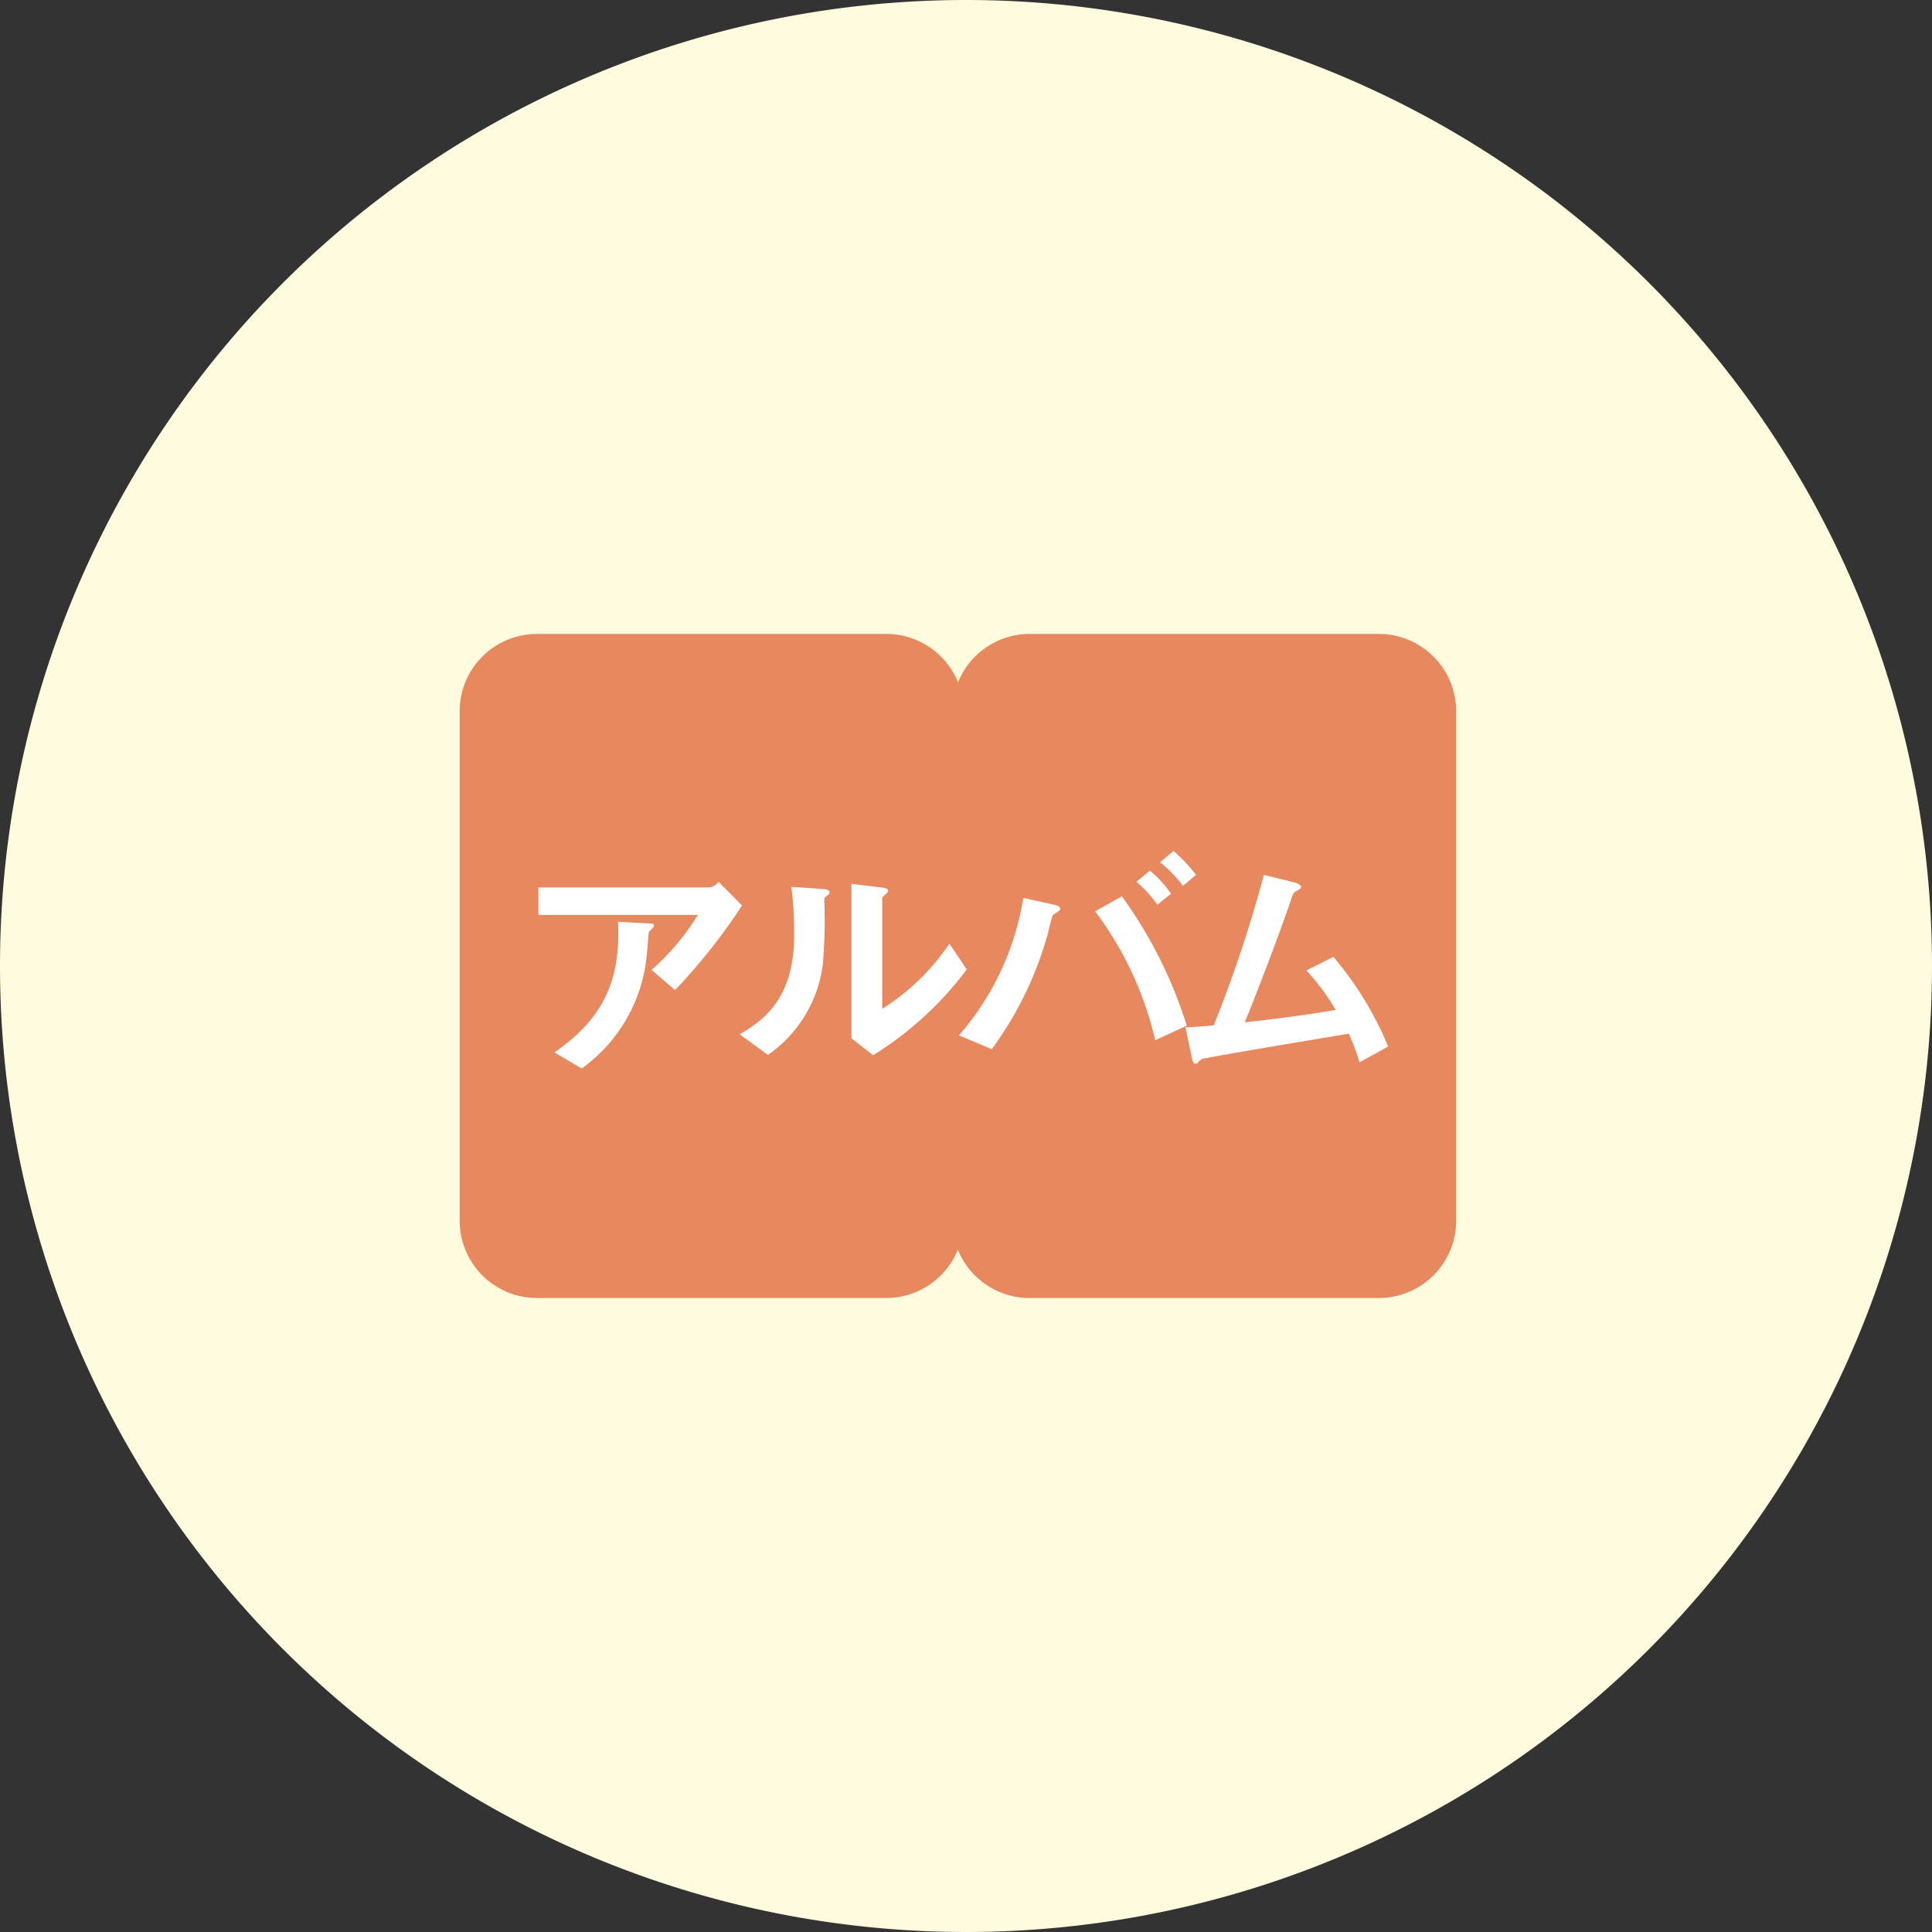 <svg xmlns="http://www.w3.org/2000/svg" xmlns:xlink="http://www.w3.org/1999/xlink" width="113.484" height="113.484" viewBox="0 0 113.484 113.484">
  <rect x="0" y="0" width="113.484" height="113.484" fill="#333333" stroke="none"/>
  <defs>
    <clipPath id="clip-path">
      <rect id="長方形_8372" data-name="長方形 8372" width="58.535" height="39.008" fill="none"/>
    </clipPath>
  </defs>
  <g id="グループ_13341" data-name="グループ 13341" transform="translate(-26.846 -26.846)">
    <g id="グループ_134" data-name="グループ 134">
      <path id="パス_2030" data-name="パス 2030" d="M56.742,0A56.742,56.742,0,1,1,0,56.742,56.742,56.742,0,0,1,56.742,0Z" transform="translate(26.846 26.846)" fill="#fffbde"/>
    </g>
    <g id="グループ_13671" data-name="グループ 13671" transform="translate(53.846 64.083)">
      <g id="グループ_13664" data-name="グループ 13664" transform="translate(0 0.001)" clip-path="url(#clip-path)">
        <path id="パス_69139" data-name="パス 69139" d="M53.993,0H33.473a4.543,4.543,0,0,0-4.2,2.843A4.545,4.545,0,0,0,25.063,0H4.539A4.545,4.545,0,0,0,0,4.539V34.468a4.545,4.545,0,0,0,4.539,4.539H25.063a4.543,4.543,0,0,0,4.2-2.84,4.54,4.54,0,0,0,4.2,2.84H53.993a4.547,4.547,0,0,0,4.542-4.539V4.539A4.547,4.547,0,0,0,53.993,0" transform="translate(0 -0.001)" fill="#e7885f"/>
        <path id="パス_69140" data-name="パス 69140" d="M9.785,11.884,8.4,10.7a13.922,13.922,0,0,0,2.722-3.23H1.755V5.856H11.819a.889.889,0,0,0,.524-.329l1.375,1.391a35.081,35.081,0,0,1-3.933,4.966M8.471,8.233c-.032.047-.208.195-.224.256-.032.029-.09,1.078-.121,1.27A9.241,9.241,0,0,1,4.3,16.49l-1.6-.943c3.156-2.184,3.857-4.56,3.738-7.672l1.752.09c.314.016.356.016.356.134,0,.045-.029.076-.074.134" transform="translate(2.869 9.033)" fill="#fff"/>
        <path id="パス_69141" data-name="パス 69141" d="M11.314,6.318c-.105.09-.105.121-.105.195a31.422,31.422,0,0,1-.074,3.681A7.623,7.623,0,0,1,7.9,15.62l-1.66-1.212c1.436-.838,3.2-2.11,3.2-5.833a22.4,22.4,0,0,0-.163-2.827l1.807.121c.271.016.432.058.432.224,0,.058-.026.074-.208.224m2.766,9.319-1.27-.988V5.572l1.736.208c.134.016.416.045.416.195,0,.058-.029.1-.166.224,0,.016-.177.163-.177.179v6.536a13.338,13.338,0,0,0,3.947-3.828l1.017,1.51a19.909,19.909,0,0,1-5.5,5.04" transform="translate(10.208 9.107)" fill="#fff"/>
        <path id="パス_69142" data-name="パス 69142" d="M16.933,8.413a2.728,2.728,0,0,0-.285.195c-.061.076-.269,1-.327,1.2a20.811,20.811,0,0,1-3.264,6.671l-1.926-.809a16.16,16.16,0,0,0,3.781-8.075l1.81.4c.153.032.361.105.361.24,0,.074-.076.121-.15.179m5.728,7.538a20.12,20.12,0,0,0-3.53-7.569L20.7,7.5a26.177,26.177,0,0,1,3.812,7.6Zm.119-7.956a6.51,6.51,0,0,0-1.225-1.346l.793-.659a6.369,6.369,0,0,1,1.238,1.362Zm1.512-1.107A7.407,7.407,0,0,0,22.943,5.5l.793-.659a8.974,8.974,0,0,1,1.317,1.4Z" transform="translate(18.196 7.91)" fill="#fff"/>
        <path id="パス_69143" data-name="パス 69143" d="M26.4,16.38A11.3,11.3,0,0,0,25.77,14.7c-1.436.24-8.555,1.42-8.66,1.5a2.86,2.86,0,0,0-.224.208.156.156,0,0,1-.119.058c-.121,0-.166-.134-.224-.4l-.361-1.734c.361-.016.793-.045,1.66-.121a77.459,77.459,0,0,0,2.945-8.839l1.765.435c.134.032.419.134.419.285,0,.074-.032.09-.285.24-.15.074-.179.119-.314.524-.793,2.318-2.05,5.562-2.708,7.177,2.126-.237,3.7-.451,5.34-.732a13.605,13.605,0,0,0-1.72-2.318l1.586-.793a19.755,19.755,0,0,1,3.217,5.264Z" transform="translate(26.453 8.781)" fill="#fff"/>
      </g>
    </g>
  </g>
</svg>
